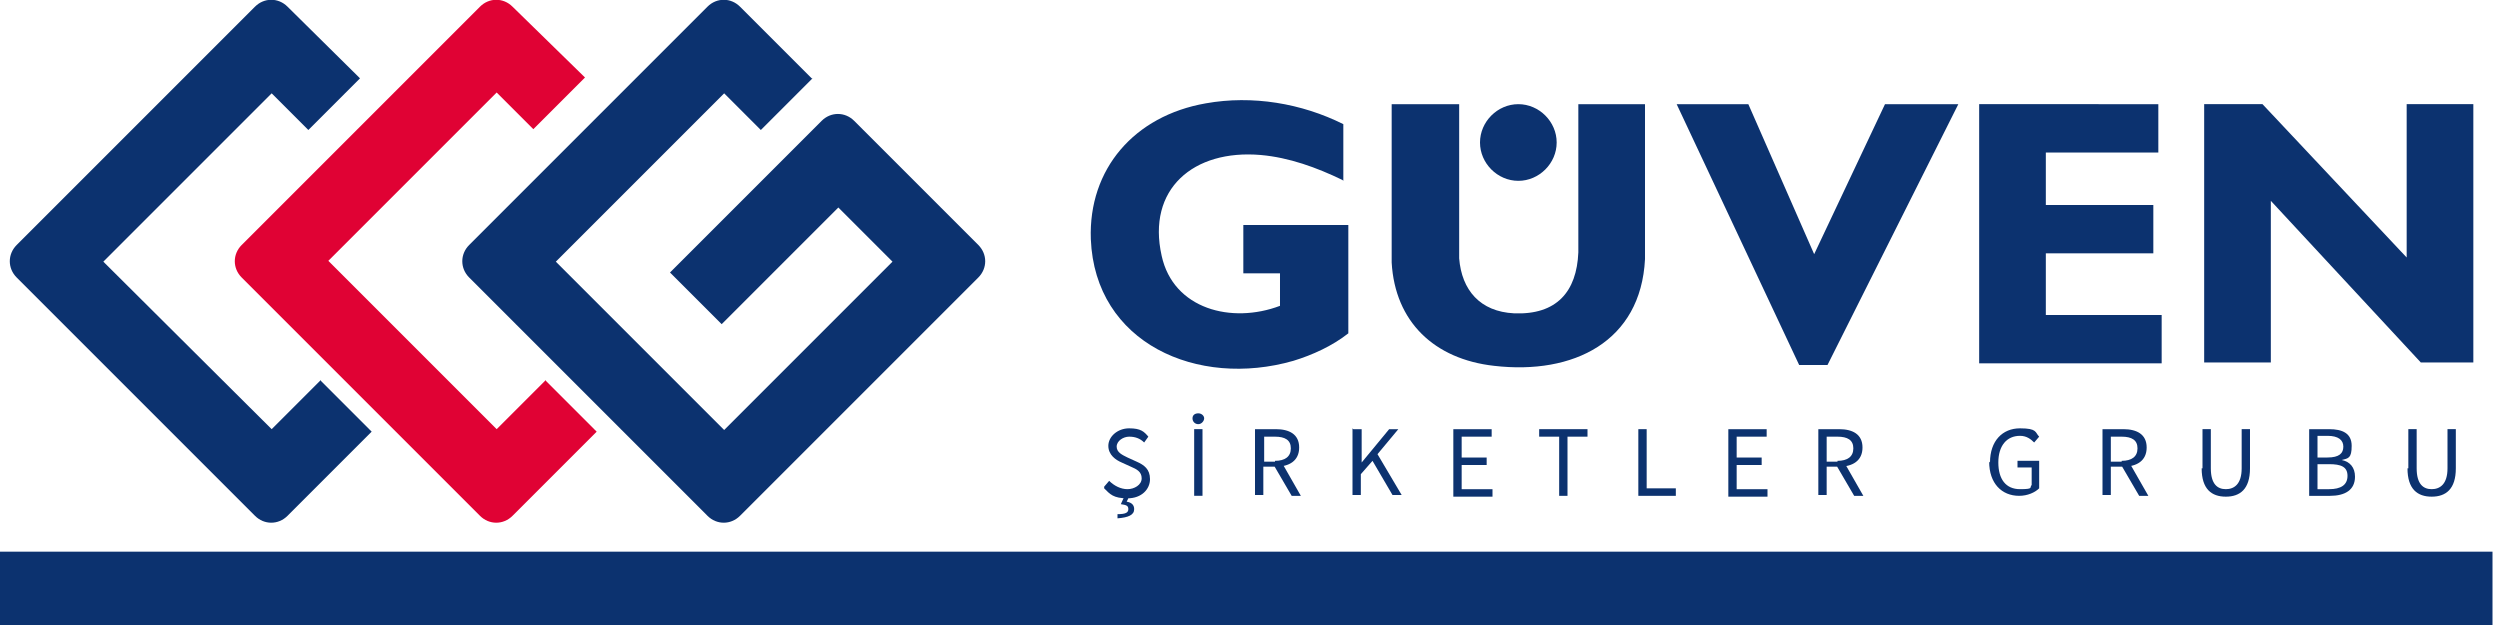 <svg viewBox="0 0 300 75" xmlns="http://www.w3.org/2000/svg" width="300" height="75"><path d="m288.8 31v-18.5h8v31h-6.3l-18-19.4v19.4h-8v-31h7l17.3 18.4z" fill="#0c326f"/><path d="m161.1 21.6c-3.1-1.5-6.4-2.7-9.8-3-8.1-.7-13.7 4.1-11.9 12.1 1.4 6.4 8.4 8.2 14.2 6v-3.9h-4.4v-5.8h12.6v13c-1.9 1.5-4.3 2.6-6.6 3.3-11.5 3.3-23.8-2.1-24.3-14.6-.3-8.4 5.2-14.8 13.8-16.3 5.6-1 11.5 0 16.5 2.5v6.8z" fill="#0c326f"/><path d="m175.1 12.5v18.5c.3 3.8 2.5 6.4 6.6 6.6 5.1.2 7.5-2.6 7.7-7.3v-17.8h8v18.6c-.5 9.9-8.6 13.9-18.1 12.8-7.2-.8-11.9-5.3-12.3-12.4v-19zm7.1 0c-2.5 0-4.6 2.1-4.6 4.6s2.1 4.6 4.6 4.6 4.6-2.1 4.6-4.6-2.1-4.6-4.6-4.6z" fill="#0c326f"/><path d="m259 12.5v5.8h-13.5v6.3h12.9v5.8h-12.9v7.4h13.9v5.8h-21.9v-31.1z" fill="#0c326f"/><path d="m209.8 12.5 7.9 18 8.5-18h8.8l-15.7 31.3h-3.4s-14.7-31.3-14.7-31.3z" fill="#0c326f"/><path d="m0 66.2h299.1v8.8h-299.1z" fill="#0c326f"/><path d="m97.4 9.4-8.6-8.6c-1.1-1.1-2.8-1.1-3.9 0l-28.6 28.6c-1.1 1.1-1.1 2.8 0 3.9l28.6 28.6c1.1 1.1 2.8 1.1 3.9 0l28.6-28.6c1.1-1.1 1.1-2.8 0-3.9l-6.7-6.7-4.2-4.2-4-4c-1.1-1.1-2.8-1.1-3.9 0l-18.2 18.2 6.2 6.2 14-14 4 4 2.5 2.5-20.2 20.2-20.2-20.2 20.2-20.2 4.4 4.4 6.2-6.2z" fill="#0c326f"/><path d="m65.4 45.7-5.8 5.8-20.2-20.2 20.2-20.2 4.4 4.4 6.2-6.2-8.7-8.5c-1.1-1.1-2.8-1.1-3.9 0l-28.6 28.6c-1.1 1.1-1.1 2.8 0 3.9l28.6 28.6c1.1 1.1 2.8 1.1 3.9 0l10.1-10.1-6.2-6.2z" fill="#e00234"/><g fill="#0c326f"><path d="m38.4 45.7-5.8 5.8-20.2-20.1 20.2-20.2 4.4 4.4 6.2-6.2-8.7-8.6c-1.1-1.1-2.8-1.1-3.9 0l-28.6 28.6c-1.1 1.1-1.1 2.8 0 3.9l28.6 28.6c1.1 1.1 2.8 1.1 3.9 0l10.1-10.1-6.2-6.2z"/><path d="m132.5 58.4.6-.7c.6.6 1.4 1 2.2 1s1.7-.5 1.7-1.3-.6-1.1-1.3-1.4l-1.1-.5c-.7-.3-1.6-.9-1.6-2s1.1-2.1 2.5-2.1 1.8.4 2.3 1l-.5.7c-.5-.5-1.1-.7-1.8-.7s-1.5.5-1.5 1.2.7 1 1.3 1.3l1.1.5c.9.4 1.6.9 1.6 2.1s-1 2.3-2.7 2.3-2.1-.5-2.8-1.2zm1.6 3.3c1 0 1.3-.2 1.3-.6s-.2-.5-.9-.6l.5-1.1h.6l-.4.8c.6.1.9.4.9.9 0 .7-.7 1-2 1.1v-.5c-.1 0 0 0 0 0z"/><path d="m143.1 50.2c0-.4.3-.6.7-.6s.7.3.7.6-.3.7-.7.7-.7-.3-.7-.7zm.2 1.3h1v8h-1z"/><path d="m150.6 51.5h2.5c1.6 0 2.8.6 2.8 2.2s-1.2 2.3-2.8 2.3h-1.5v3.4h-1v-8zm2.4 3.8c1.2 0 1.9-.5 1.9-1.5s-.7-1.4-1.9-1.4h-1.3v3h1.3zm-.1.5.8-.5 2.4 4.2h-1.1l-2.1-3.6z"/><path d="m162.4 51.5h1v4l3.3-4h1.1l-2.5 3 2.9 4.9h-1.1l-2.4-4.1-1.4 1.6v2.5h-1v-8z"/><path d="m174.4 51.5h4.6v.9h-3.6v2.5h3v.9h-3v2.9h3.7v.9h-4.7v-8z"/><path d="m187.1 52.4h-2.4v-.9h5.8v.9h-2.4v7.1h-1z"/><path d="m196.6 51.5h1v7.1h3.5v.9h-4.5z"/><path d="m207.4 51.5h4.6v.9h-3.6v2.5h3v.9h-3v2.9h3.7v.9h-4.7v-8z"/><path d="m218.2 51.5h2.5c1.6 0 2.8.6 2.8 2.2s-1.2 2.3-2.8 2.3h-1.5v3.4h-1v-8zm2.3 3.8c1.2 0 1.9-.5 1.9-1.5s-.7-1.4-1.9-1.4h-1.3v3h1.3zm-.1.5.8-.5 2.4 4.2h-1.1l-2.1-3.6z"/><path d="m238.8 55.5c0-2.6 1.5-4.1 3.6-4.1s1.8.5 2.3 1l-.6.7c-.4-.4-.9-.8-1.7-.8-1.6 0-2.6 1.2-2.6 3.2s.9 3.2 2.6 3.2 1.1-.2 1.4-.5v-2.1h-1.7v-.8h2.6v3.3c-.5.5-1.4.9-2.4.9-2.1 0-3.6-1.5-3.6-4.1z"/><path d="m252.3 51.5h2.5c1.6 0 2.8.6 2.8 2.2s-1.2 2.3-2.8 2.3h-1.5v3.4h-1v-8zm2.3 3.8c1.2 0 1.9-.5 1.9-1.5s-.7-1.4-1.9-1.4h-1.3v3h1.3zm0 .5.8-.5 2.4 4.2h-1.1l-2.1-3.6z"/><path d="m264.3 56.2v-4.7h1v4.7c0 1.9.8 2.5 1.8 2.5s1.9-.6 1.9-2.5v-4.7h1v4.7c0 2.5-1.2 3.4-2.9 3.4s-2.9-.9-2.9-3.4z"/><path d="m277.1 51.5h2.4c1.6 0 2.7.5 2.7 2s-.4 1.5-1.2 1.7c1 .2 1.6.9 1.6 2 0 1.6-1.2 2.3-3 2.3h-2.5zm2.2 3.4c1.4 0 1.9-.5 1.9-1.3s-.6-1.3-1.9-1.3h-1.2v2.6zm.2 3.8c1.4 0 2.2-.5 2.2-1.6s-.8-1.4-2.2-1.4h-1.4v3z"/><path d="m289 56.2v-4.7h1v4.7c0 1.9.8 2.5 1.8 2.5s1.9-.6 1.9-2.5v-4.7h1v4.7c0 2.5-1.2 3.4-2.9 3.4s-2.9-.9-2.9-3.4z"/></g></svg>